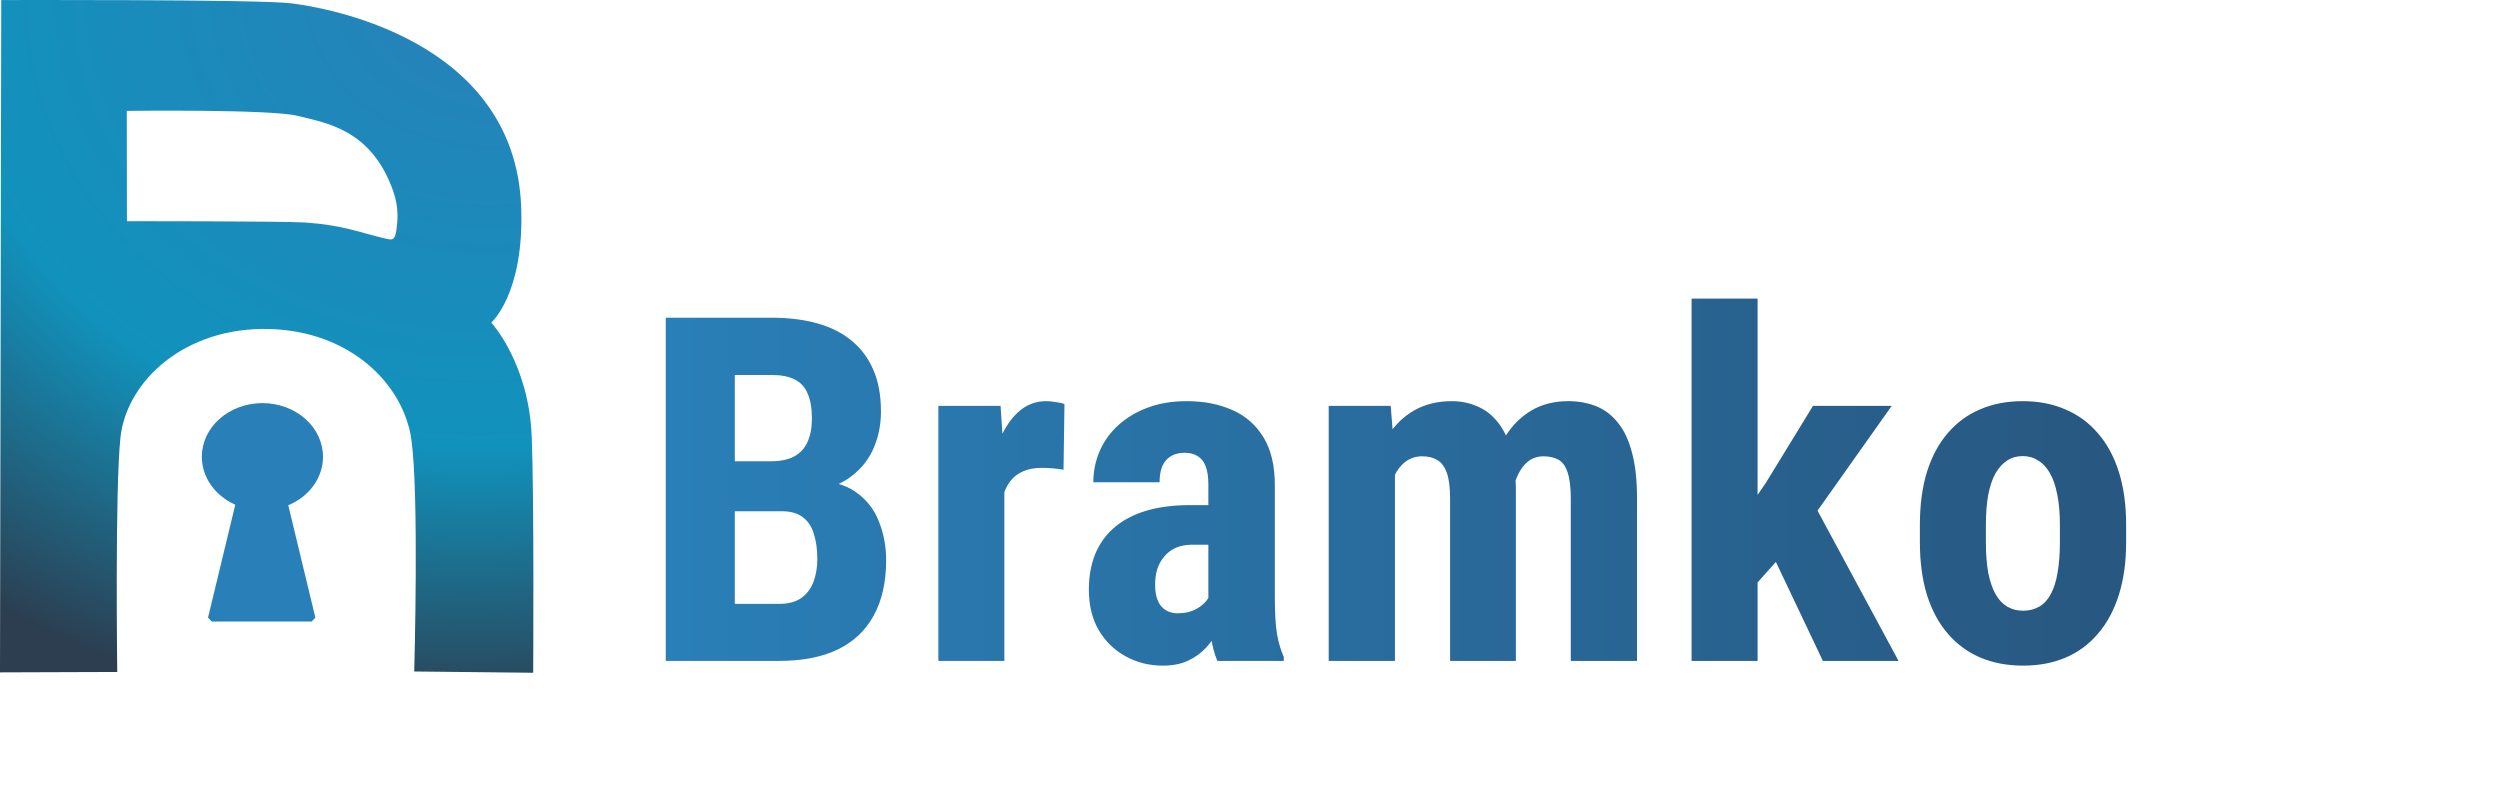 <svg width="435" height="140" viewBox="0 0 435 140" fill="none" xmlns="http://www.w3.org/2000/svg">
<path d="M136.02 88.955H123.756L123.715 80.26H134.133C135.773 80.26 137.113 79.986 138.152 79.439C139.219 78.865 139.998 78.031 140.49 76.938C141.01 75.816 141.27 74.463 141.27 72.877C141.27 71.045 141.023 69.582 140.531 68.488C140.066 67.367 139.314 66.547 138.275 66.027C137.264 65.508 135.924 65.248 134.256 65.248H127.857V115H115.84V55.281H134.256C137.209 55.281 139.861 55.609 142.213 56.266C144.564 56.922 146.561 57.934 148.201 59.301C149.842 60.641 151.1 62.336 151.975 64.387C152.85 66.41 153.287 68.816 153.287 71.606C153.287 74.066 152.795 76.336 151.811 78.414C150.826 80.492 149.281 82.201 147.176 83.541C145.07 84.853 142.35 85.578 139.014 85.715L136.02 88.955ZM135.568 115H120.352L125.15 105.074H135.568C137.182 105.074 138.467 104.732 139.424 104.049C140.381 103.365 141.078 102.449 141.516 101.301C141.98 100.125 142.213 98.785 142.213 97.281C142.213 95.586 142.008 94.109 141.598 92.852C141.215 91.594 140.572 90.637 139.67 89.981C138.768 89.297 137.551 88.955 136.02 88.955H125.684L125.766 80.26H138.316L141.146 83.705C144.346 83.596 146.902 84.211 148.816 85.551C150.73 86.863 152.098 88.586 152.918 90.719C153.766 92.824 154.189 95.066 154.189 97.445C154.189 101.273 153.465 104.5 152.016 107.125C150.594 109.723 148.502 111.691 145.74 113.031C142.979 114.344 139.588 115 135.568 115ZM174.758 80.506V115H163.274V70.621H174.102L174.758 80.506ZM185.217 70.293L185.053 81.736C184.533 81.627 183.904 81.545 183.166 81.49C182.455 81.436 181.826 81.408 181.279 81.408C179.994 81.408 178.901 81.613 177.998 82.023C177.096 82.406 176.344 82.994 175.742 83.787C175.168 84.553 174.731 85.51 174.43 86.658C174.129 87.807 173.951 89.106 173.897 90.555L171.723 89.734C171.723 86.836 171.942 84.184 172.379 81.777C172.844 79.344 173.528 77.238 174.43 75.461C175.332 73.656 176.412 72.262 177.67 71.277C178.955 70.293 180.404 69.801 182.018 69.801C182.565 69.801 183.139 69.856 183.74 69.965C184.369 70.047 184.861 70.156 185.217 70.293ZM210.256 104.787V84.279C210.256 82.939 210.092 81.873 209.764 81.08C209.463 80.287 208.998 79.713 208.369 79.357C207.768 78.975 207.03 78.783 206.155 78.783C205.17 78.783 204.35 78.988 203.694 79.398C203.037 79.809 202.545 80.397 202.217 81.162C201.916 81.928 201.766 82.844 201.766 83.91H190.241C190.241 81.996 190.61 80.191 191.348 78.496C192.086 76.773 193.166 75.269 194.588 73.984C196.037 72.672 197.76 71.647 199.756 70.908C201.752 70.17 203.994 69.801 206.483 69.801C209.436 69.801 212.061 70.307 214.358 71.318C216.655 72.303 218.473 73.875 219.813 76.035C221.153 78.195 221.823 80.998 221.823 84.443V104.213C221.823 106.701 221.946 108.725 222.192 110.283C222.465 111.842 222.862 113.182 223.381 114.303V115H211.815C211.295 113.77 210.899 112.238 210.625 110.406C210.379 108.547 210.256 106.674 210.256 104.787ZM211.651 87.889L211.692 94.779H207.467C206.373 94.779 205.416 94.957 204.596 95.312C203.803 95.668 203.133 96.174 202.586 96.83C202.039 97.459 201.629 98.197 201.356 99.045C201.11 99.893 200.987 100.795 200.987 101.752C200.987 102.818 201.137 103.721 201.438 104.459C201.739 105.197 202.19 105.758 202.791 106.141C203.393 106.523 204.104 106.715 204.924 106.715C206.182 106.715 207.276 106.455 208.205 105.936C209.135 105.416 209.819 104.787 210.256 104.049C210.721 103.311 210.871 102.627 210.707 101.998L213.332 106.469C213.004 107.48 212.553 108.533 211.979 109.627C211.432 110.721 210.735 111.732 209.887 112.662C209.039 113.592 207.987 114.357 206.729 114.959C205.498 115.533 204.035 115.82 202.34 115.82C199.961 115.82 197.787 115.273 195.819 114.18C193.85 113.086 192.291 111.555 191.143 109.586C190.022 107.617 189.461 105.279 189.461 102.572C189.461 100.33 189.817 98.307 190.528 96.502C191.266 94.67 192.36 93.125 193.809 91.867C195.258 90.582 197.09 89.598 199.305 88.914C201.52 88.231 204.118 87.889 207.098 87.889H211.651ZM242.719 79.809V115H231.194V70.621H241.981L242.719 79.809ZM241.12 91.293L237.92 91.375C237.866 88.258 238.139 85.387 238.741 82.762C239.342 80.137 240.245 77.853 241.448 75.912C242.678 73.971 244.223 72.467 246.082 71.4C247.969 70.334 250.143 69.801 252.604 69.801C254.19 69.801 255.666 70.102 257.034 70.703C258.428 71.277 259.618 72.193 260.602 73.451C261.614 74.682 262.393 76.295 262.94 78.291C263.487 80.26 263.76 82.625 263.76 85.387V115H252.317V86.781C252.317 84.812 252.125 83.309 251.743 82.269C251.36 81.203 250.813 80.465 250.102 80.055C249.391 79.617 248.516 79.398 247.477 79.398C246.383 79.398 245.426 79.699 244.606 80.301C243.786 80.902 243.116 81.75 242.596 82.844C242.104 83.91 241.721 85.168 241.448 86.617C241.202 88.066 241.092 89.625 241.12 91.293ZM262.694 90.144L258.592 90.678C258.51 87.752 258.756 85.018 259.331 82.475C259.905 79.932 260.793 77.717 261.997 75.83C263.2 73.943 264.704 72.467 266.508 71.4C268.34 70.334 270.459 69.801 272.866 69.801C274.67 69.801 276.311 70.102 277.788 70.703C279.264 71.305 280.522 72.275 281.561 73.615C282.627 74.928 283.434 76.664 283.981 78.824C284.555 80.957 284.842 83.582 284.842 86.699V115H273.317V86.74C273.317 84.744 273.125 83.213 272.743 82.147C272.387 81.08 271.854 80.356 271.143 79.973C270.432 79.59 269.571 79.398 268.559 79.398C267.575 79.398 266.713 79.672 265.975 80.219C265.264 80.766 264.663 81.531 264.17 82.516C263.678 83.5 263.309 84.635 263.063 85.92C262.817 87.205 262.694 88.613 262.694 90.144ZM305.821 51.959V115H294.337V51.959H305.821ZM329.159 70.621L313.532 92.688L304.139 103.229L300.079 94.492L307.298 83.951L315.46 70.621H329.159ZM317.182 115L307.503 94.615L315.419 87.314L330.348 115H317.182ZM334.059 94.328V91.334C334.059 87.861 334.47 84.785 335.29 82.106C336.137 79.426 337.341 77.184 338.899 75.379C340.458 73.547 342.331 72.166 344.518 71.236C346.733 70.279 349.208 69.801 351.942 69.801C354.704 69.801 357.179 70.279 359.366 71.236C361.581 72.166 363.468 73.547 365.026 75.379C366.612 77.184 367.829 79.426 368.677 82.106C369.524 84.785 369.948 87.861 369.948 91.334V94.328C369.948 97.773 369.524 100.836 368.677 103.516C367.829 106.195 366.612 108.451 365.026 110.283C363.468 112.115 361.595 113.496 359.407 114.426C357.22 115.355 354.759 115.82 352.024 115.82C349.29 115.82 346.815 115.355 344.6 114.426C342.413 113.496 340.526 112.115 338.94 110.283C337.354 108.451 336.137 106.195 335.29 103.516C334.47 100.836 334.059 97.773 334.059 94.328ZM345.544 91.334V94.328C345.544 96.379 345.68 98.156 345.954 99.66C346.255 101.164 346.679 102.408 347.225 103.393C347.8 104.377 348.483 105.102 349.276 105.566C350.069 106.031 350.985 106.264 352.024 106.264C353.063 106.264 353.993 106.031 354.813 105.566C355.634 105.102 356.304 104.377 356.823 103.393C357.37 102.408 357.766 101.164 358.012 99.66C358.286 98.156 358.423 96.379 358.423 94.328V91.334C358.423 89.338 358.272 87.588 357.971 86.084C357.671 84.553 357.247 83.309 356.7 82.352C356.153 81.367 355.47 80.629 354.649 80.137C353.856 79.617 352.954 79.357 351.942 79.357C350.93 79.357 350.028 79.617 349.235 80.137C348.47 80.629 347.8 81.367 347.225 82.352C346.679 83.309 346.255 84.553 345.954 86.084C345.68 87.588 345.544 89.338 345.544 91.334Z" fill="url(#paint0_linear_12_79)"/>
<path d="M45.662 70.141C44.277 70.141 42.906 70.382 41.627 70.851C40.347 71.32 39.185 72.007 38.206 72.874C37.227 73.741 36.45 74.77 35.92 75.902C35.39 77.035 35.118 78.249 35.118 79.474C35.118 81.206 35.662 82.904 36.69 84.377C37.718 85.851 39.189 87.042 40.938 87.818L36.194 107.475L36.84 108.141H45.553H54.233L54.878 107.475L50.158 87.916C51.966 87.162 53.495 85.967 54.566 84.472C55.637 82.978 56.205 81.244 56.205 79.474C56.205 76.999 55.095 74.625 53.117 72.875C51.14 71.124 48.458 70.141 45.662 70.141Z" fill="#2980B9"/>
<path d="M0.216 0.011L0 116.993L20.4 116.922C20.4 116.922 19.995 85.46 20.948 76.219C21.969 66.329 32.138 56.85 46.868 57.246C61.043 57.627 70.205 66.901 71.575 76.441C72.945 85.98 72.074 116.839 72.074 116.839L92.774 117.06C92.774 117.06 92.955 87.085 92.523 75.998C92.025 63.194 85.481 56.13 85.481 56.13C85.481 56.13 91.229 51.134 90.69 36.093C89.635 6.652 56.337 1.281 50.684 0.578C45.032 -0.125 0.216 0.011 0.216 0.011ZM22.059 19.294C22.059 19.294 47.125 18.97 51.809 20.164C56.493 21.358 64.618 22.389 68.421 33.264C69.483 36.301 69.155 38.708 68.97 40.058C68.931 40.345 68.794 41.008 68.645 41.248C68.323 41.768 68.081 41.761 66.644 41.416C62.549 40.434 59.646 39.17 53.05 38.714C49.668 38.479 22.086 38.486 22.086 38.486L22.059 19.294Z" fill="url(#paint1_radial_12_79)"/>
<defs>
<linearGradient id="paint0_linear_12_79" x1="111" y1="89" x2="435" y2="89" gradientUnits="userSpaceOnUse">
<stop stop-color="#2980B9"/>
<stop offset="1" stop-color="#284D72"/>
</linearGradient>
<radialGradient id="paint1_radial_12_79" cx="0" cy="0" r="1" gradientTransform="matrix(-145.216 46.593 -49.371 -120.58 87.258 -3.458)" gradientUnits="userSpaceOnUse">
<stop stop-color="#2980B9"/>
<stop offset="0.632" stop-color="#1192BC"/>
<stop offset="1" stop-color="#2C3E50"/>
</radialGradient>
</defs>
</svg>

